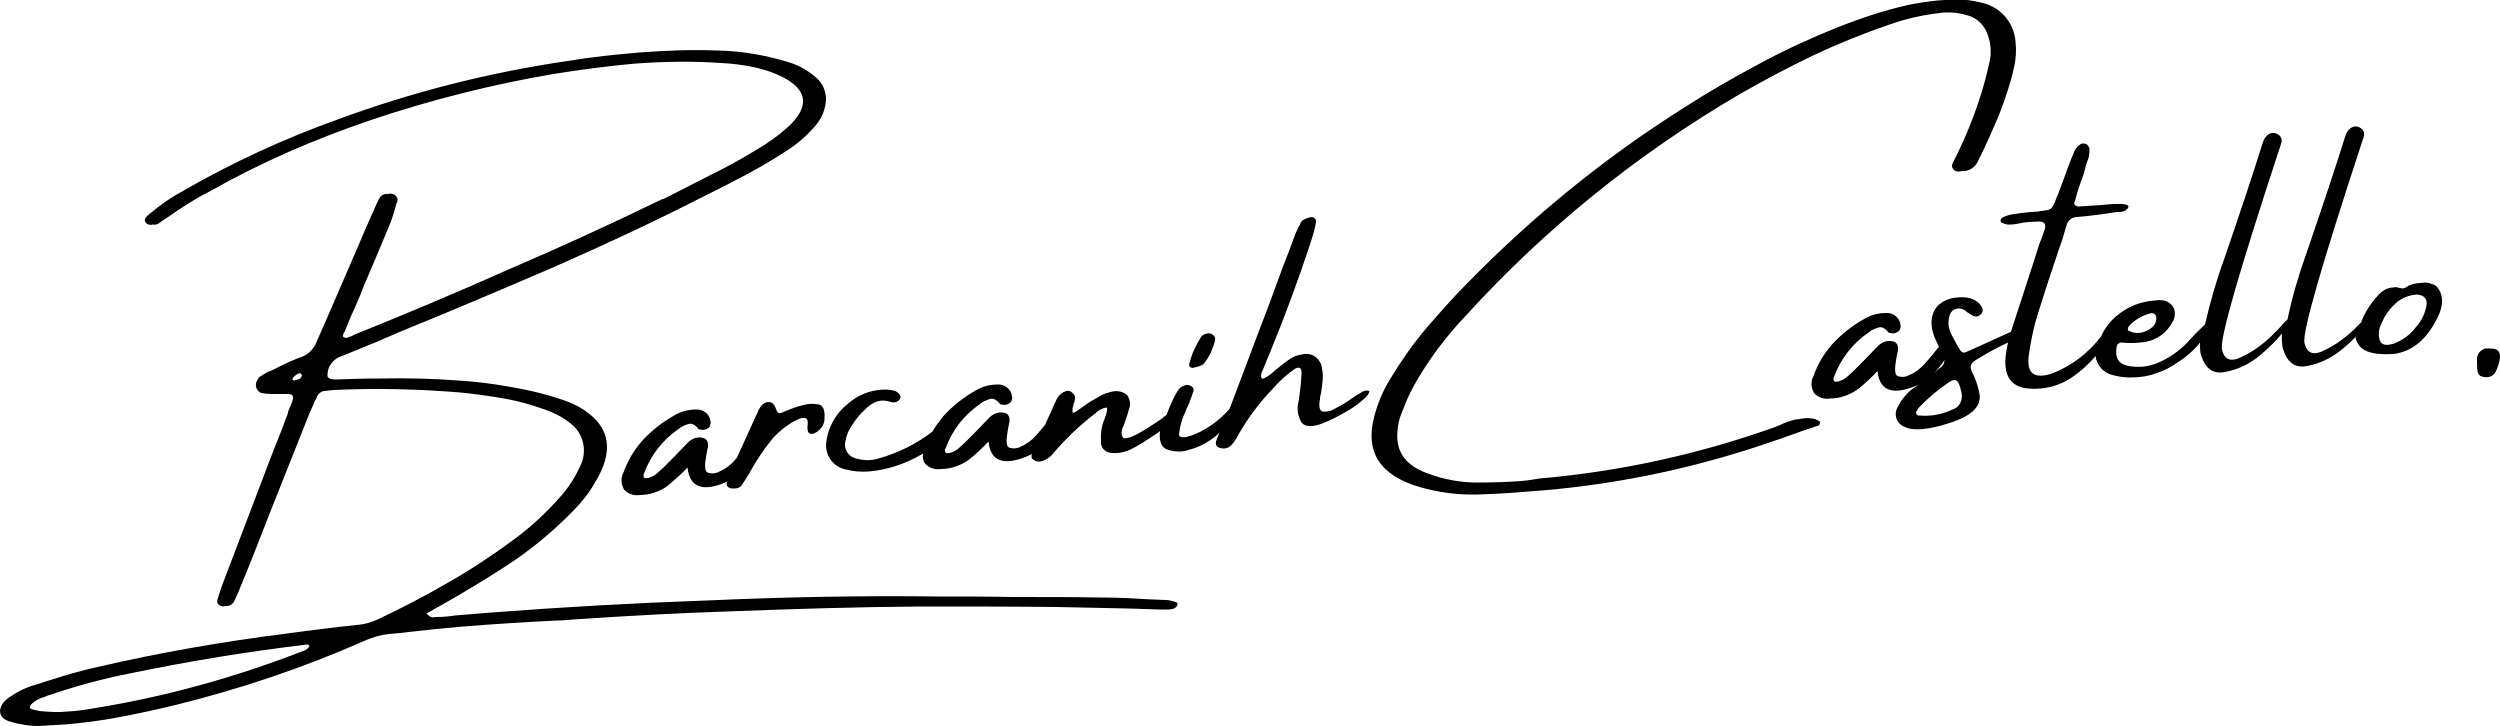 <svg xmlns="http://www.w3.org/2000/svg" xmlns:xlink="http://www.w3.org/1999/xlink" id="Capa_1" x="0px" y="0px" viewBox="0 0 500 145.3" style="enable-background:new 0 0 500 145.3;" xml:space="preserve"><style type="text/css">	.st0{clip-path:url(#SVGID_00000171691071628616987590000012450459445510290565_);}</style><g>	<defs>		<rect id="SVGID_1_" width="500" height="145.3"></rect>	</defs>	<clipPath id="SVGID_00000173881207722354923770000012761093829067145348_">		<use xlink:href="#SVGID_1_" style="overflow:visible;"></use>	</clipPath>	<g id="Grupo_275" style="clip-path:url(#SVGID_00000173881207722354923770000012761093829067145348_);">		<path id="Trazado_200" d="M235.1,120.4c-0.6-0.2-1.3-0.4-1.9-0.4c-0.9,0-1.7-0.1-2.6-0.1c-3.4-0.2-6.9-0.4-10.3-0.4   c-5.9-0.1-11.8-0.1-17.8-0.1c-4.9-0.1-9.8-0.1-14.7-0.1c-15.5-0.2-30.9,0.1-46.5,0.8c-14.3,0.5-28.6,1.3-43,2.4l-7.3,0.6   c-0.5,0.1-1,0.1-1.6,0.2h-0.1c-0.8,0.1-1.6,0.1-2.4,0.1H87c-0.3,0.1-0.6,0.1-0.8,0c-0.4-0.2-0.6-0.4-0.9-0.7   c0.3-0.2,0.6-0.3,0.9-0.5c0.5-0.3,1-0.6,1.6-0.9c4.4-2.5,8.8-5.1,13.1-7.9c5-3.2,9.6-7,13.7-11.2c1.7-1.7,3.2-3.6,4.4-5.7   c3.8-6.2,3.1-11-2.2-14.5c-1.2-0.8-2.5-1.4-3.9-1.9c-2-0.7-4.1-1.3-6.2-1.8c-5-1.1-10-1.9-15.1-2.2c-5.1-0.4-10.3-0.5-15.6-0.4   l-0.5,0c-2.8,0-5.5,0.1-8.3,0.2c-1,0-1.6-0.2-1.7-0.7c0-0.7,0.1-1.5,0.5-2.1c0.5-0.9,1.4-1.6,2.4-1.9c2.4-1,4.7-1.9,7.1-2.9   c1.7-0.7,3.4-1.5,5.1-2.2c10.1-4.1,20.2-8.4,30.2-12.7c10-4.4,19.9-9,29.7-14c0.1-0.1,0.3-0.1,0.4-0.2c2.8-1.4,5.6-2.8,8.4-4.3   c2.8-1.5,5.5-3.1,8.1-4.8c2.2-1.4,4.1-3.1,5.8-5.1c1.2-1.4,1.9-3.2,2-5.1c0-1.7-0.7-3.3-2-4.4c-1.6-1.4-3.5-2.5-5.6-3.1   c-4.6-1.4-9.3-2.2-14.1-2.3c-5.2-0.2-10.4,0-15.6,0.4c-4.8,0.4-9.6,0.9-14.4,1.7c-15.7,2.3-31.1,6.2-46,11.7   c-10.6,3.8-20.8,8.5-30.6,14.1c0,0-0.1,0.1-0.1,0.1c-2.5,1.3-4.8,2.9-6.9,4.7c-0.3,0.2-0.6,0.5-0.8,0.8c-0.2,0.3-0.2,0.7,0.1,1   c0.3,0.3,0.9,0.5,1.3,0.3c0.4,0.1,0.9,0,1.2-0.2c0.7-0.5,1.5-1,2.2-1.5c2.6-1.8,5.2-3.5,8-4.9C52.1,32.5,63,27.8,74.2,24   c11.9-4,24.1-7.1,36.5-9.2c5.5-0.9,11-1.6,16.5-2.1h0.1c5.6-0.4,11.2-0.5,16.9-0.1c2.3,0.1,4.6,0.4,6.9,0.9   c2.2,0.5,4.4,1.3,6.3,2.4c4.2,2.5,4.3,5.7,0.2,9.5c-1.9,1.7-4,3.2-6.2,4.5c-3,1.8-6,3.5-9.1,5c-3.1,1.6-6.1,3.1-9.2,4.7   c-0.2,0.1-0.4,0.2-0.6,0.2c-10.1,4.9-20.3,9.6-30.6,14C91.4,58.5,81.1,62.8,70.7,67l-0.3,0.2c-0.3,0.1-0.7,0.2-0.9,0.3l-0.1,0.1   c-0.2,0-0.3-0.1-0.5-0.1c-0.2-0.1-0.4-0.2-0.3-0.4c0-0.2,0.1-0.4,0.2-0.6l0.1-0.1c0.5-1.1,0.9-2.3,1.4-3.4c0.3-0.6,0.6-1.3,0.9-2   c0.6-1.3,1.1-2.6,1.6-3.9c1.7-3.9,3.3-7.8,4.9-11.6c0.7-1.6,1.2-3.3,1.6-4.9c0,0,0.1,0,0.1-0.1c0,0,0,0,0,0c0.3-0.6,0-1.3-0.6-1.6   c-0.1,0-0.1,0-0.2-0.1c-0.3-0.1-0.7-0.1-1,0c-0.8-0.1-1.5,0.3-1.8,1c-0.3,0.6-0.6,1.2-0.9,1.9c-0.1,0.3-0.2,0.6-0.4,0.9   c-1,2.3-2,4.5-2.9,6.7c-2.8,6.4-5.5,12.8-8.3,19.1c-0.5,1.4-1.7,2.5-3,3c-0.2,0.1-0.4,0.1-0.6,0.2c-1.8,0.7-3.6,1.6-5.4,2.5   c-0.2,0.1-0.4,0.2-0.6,0.2c-0.6,0.3-1.2,0.7-1.8,1.1c-0.5,0.5-0.8,1.2-0.7,1.9c0.1,0.6,0.5,1.1,1.1,1.3c0.6,0.1,1.3,0.2,1.9,0.2   l0.4,0h1.7c0.4,0,0.9,0,1.3,0c0.9,0,1.2,0.4,0.9,1.3c-0.2,0.6-0.4,1.2-0.7,1.8c-0.1,0.2-0.2,0.4-0.2,0.7c-1,2.7-2,5.3-3.1,8   c-3.2,8.4-6.4,16.8-9.6,25.2c-0.5,1.3-1,2.7-1.4,4.1c-0.2,0.6,0.1,1.1,0.7,1.3c0,0,0,0,0,0c0.3,0.1,0.7,0.1,1,0   c0.6,0,1.1-0.2,1.5-0.7c0.3-0.6,0.6-1.2,0.9-1.9c0.1-0.2,0.1-0.3,0.2-0.5c2.2-5.3,4.3-10.7,6.4-16.1l7.6-19.1   c0.3-0.8,0.7-1.5,1-2.3c0.1-0.3,0.3-0.7,0.5-1c0.2-0.7,0.8-1.3,1.5-1.4l1-0.1l0.9-0.1c8.5-0.4,16.9-0.2,25.4,0.5   c2.9,0.3,5.9,0.7,8.7,1.2c2.9,0.5,5.7,1.3,8.4,2.3c2,0.7,3.8,1.7,5.4,3.1c2.2,2,2.8,5.3,1.5,8c-1,2.2-2.3,4.3-3.9,6.1   c-2.9,3.3-6.1,6.3-9.7,8.9c-4.2,3.1-8.6,6-13.2,8.6c-4.5,2.6-9.1,5-13.8,7.2c-1.3,0.6-2.7,1-4.2,1.1c-3.9,0.4-7.8,0.9-11.7,1.4   c-0.7,0.1-1.5,0.2-2.2,0.3c-12.7,1.6-25.4,3.8-37.9,6.7c-3.2,0.7-6.3,1.6-9.4,2.6c-1,0.3-1.9,0.6-2.8,0.9   c-1.9,0.5-3.6,1.3-5.2,2.4c-0.5,0.3-1,0.7-1.4,1.2c-0.4,0.5-0.6,1-0.7,1.6c0,0.6,0.2,1.1,0.6,1.5c0.4,0.3,0.9,0.6,1.4,0.7   c0.6,0.2,1.3,0.4,2,0.5c1.8,0.4,3.6,0.5,5.3,0.3c1.2-0.1,2.4-0.1,3.6-0.2c3.7-0.3,7.5-0.8,11.1-1.5c3.7-0.7,7.4-1.5,11.1-2.4   c12.9-3.2,25.5-7.4,37.7-12.8c1.6-0.7,3.2-1.2,4.9-1.4c1.3-0.1,2.6-0.2,4-0.4c3.6-0.4,7.3-0.8,10.9-1.1l0.1,0   c6.2-0.5,12.5-0.9,18.8-1.2c1,0,2-0.1,3.1-0.2c1-0.1,2.1-0.1,3.1-0.2c9.2-0.6,18.4-1.1,27.6-1.4c12.9-0.5,25.7-0.9,38.6-1   c9.2,0,18.4,0,27.5,0.1c4.7,0.1,9.5,0.2,14.3,0.3c2,0.1,4.1,0.1,6.2,0.2c0.2,0,0.3,0,0.5,0c0.4,0,0.8,0,1.3,0   c0.4,0,0.9-0.1,1.3-0.3c0.1-0.1,0.2-0.2,0.3-0.3c0.1-0.1,0.2-0.2,0.2-0.4c0-0.1,0-0.2-0.1-0.4   C235.2,120.5,235.2,120.4,235.1,120.4 M60.2,75.5c-0.1,0.1-0.1,0.2-0.3,0.3c-0.4,0.1-0.8,0.2-1.1,0.3c-0.2,0-0.2,0-0.3-0.2   c0-0.1,0-0.3,0.1-0.4c0.4-0.4,0.8-0.7,1.4-0.9l0.1,0.1l0.2,0.2c0.1,0.1,0.1,0.1,0.1,0.2C60.3,75.3,60.2,75.4,60.2,75.5    M61.4,129.8c-0.2,0.1-0.3,0.2-0.5,0.3c-0.1,0-0.2,0.1-0.3,0.1c-13.6,5.3-27.7,9.2-42.1,11.5c-1.6,0.3-3.3,0.5-4.9,0.6   c-1.9,0.2-3.8,0.1-5.7-0.1c-0.5-0.1-1.1-0.2-1.6-0.4c-0.3-0.1-0.4-0.3-0.3-0.5c0.1-0.2,0.2-0.4,0.3-0.5c0.8-0.7,1.7-1.2,2.6-1.4   c0.1-0.1,0.3-0.1,0.4-0.2c5.6-1.9,11.3-3.5,17.1-4.6c11.6-2.4,23.3-4.3,35-5.7l0.2,0c0.1,0.1,0.2,0.2,0.3,0.3   C61.7,129.5,61.6,129.7,61.4,129.8"></path>		<path id="Trazado_201" d="M163,86.6c1.2-0.6,2-1.8,1.9-3.1c0.1-1.5-0.3-2.4-1.1-2.6c-1-0.2-2.1-0.2-3.1,0.1   c-1.3,0.3-2.6,0.8-3.8,1.3c-0.6,0.3-1,0.4-1.2,0.3c-0.2-0.1-0.4-0.5-0.7-1.3c-0.2-0.5-0.7-0.9-1.2-0.9c-0.6,0-1.1,0.2-1.5,0.7   c-0.4,0.5-0.7,1.1-0.9,1.7c0,0.1,0,0.1-0.1,0.1c-1.3,2.9-2.6,5.8-3.9,8.6c-0.1,0.2-0.3,0.3-0.4,0.5c-0.9,1-1.9,1.8-3.1,2.3   c-0.7,0.4-1.6,0.5-2.4,0.2c-0.6-0.3-0.6-1.5-0.2-3.7c0.1-0.5,0.2-1,0.3-1.5c0.1-1.3-0.5-1.9-2-1.8c-1,0.1-1.8,0.7-2.4,1.4   c-1.4,1.5-2.9,3-4.4,4.5l-0.1,0.1c-0.3,0.3-0.7,0.6-1.1,1c-0.4,0.4-0.9,0.7-1.4,0.9c-0.4,0.2-0.9,0.3-1.3,0.2   c-0.1-0.1-0.2-0.3-0.2-0.4c0-0.2,0-0.4,0.1-0.5c1.3-3.6,3.7-6.7,6.9-8.9c0.6-0.5,1.3-0.8,2-1c0.6-0.2,1.3,0.1,2,1   c0.1,0,0.1,0.1,0.2,0.1c0.1,0,0.1,0,0.2,0c0.6,0.2,1.2,0,1.7-0.4c0.3-0.4,0.4-0.9,0.3-1.3c-0.2-1.4-1.5-2.4-2.9-2.3   c-1.5,0-3,0.4-4.2,1.1c-2.5,1.4-4.7,3.1-6.6,5.2c-1.6,1.8-2.9,4-3.7,6.3c-0.6,1.1-0.5,2.3,0.1,3.4c0.8,0.9,2,1.3,3.2,1.1   c2,0,3.9-0.7,5.5-1.8c1.4-1.2,2.8-2.4,4-3.7c0.4,4,3.1,5,8,2.8c0,0,0,0.1-0.1,0.1c-0.1,0.3-0.1,0.6,0.1,0.9   c0.2,0.2,0.6,0.4,0.9,0.4c0.4,0,0.8,0,1.2-0.1c0.4-0.2,0.7-0.4,0.9-0.8c0.4-0.6,0.8-1.2,1.2-1.9c0.1-0.1,0.2-0.3,0.3-0.5   c1.3-2.4,2.9-4.7,4.6-6.8c1.3-1.4,2.8-2.6,4.5-3.5c1.9-1,2.7-0.6,2.4,1.1C161.4,86.6,161.9,87.1,163,86.6"></path>		<path id="Trazado_202" d="M238,73.4c0.3,0.2,0.6,0.2,0.9,0.1c0.4-0.1,0.7-0.2,1.1-0.3c0.2-0.1,0.5-0.2,0.7-0.4   c1.1-1.3,1.9-3,2.3-4.7c0.1-0.4,0-0.9-0.4-1.1c-0.3-0.3-0.8-0.4-1.2-0.3c-0.5,0.1-0.9,0.3-1.2,0.7c-0.5,0.8-0.9,1.6-1.3,2.4   c-0.4,0.8-0.7,1.7-0.9,2.5C237.7,72.9,237.8,73.2,238,73.4"></path>		<path id="Trazado_203" d="M273.4,78.1c-0.5,0-0.9,0.2-1.3,0.5c-0.6,0.3-1.2,0.7-1.9,1.2c-1,0.7-2.1,1.4-3.2,1.9   c-0.7,0.5-1.6,0.7-2.5,0.6c-0.6-0.2-0.8-1-0.5-2.5c0-0.2,0-0.5,0.1-0.7c0.2-0.9,0.3-1.8,0.4-2.7c0.1-0.9,0.1-1.8-0.1-2.7   c-0.2-1.8-1.7-3.1-3.5-2.9c-0.2,0-0.4,0.1-0.6,0.1c-0.9,0.1-1.8,0.5-2.6,1.1c-0.9,0.6-1.7,1.3-2.6,2c-0.3,0.3-0.6,0.5-0.9,0.8   c-1.1,0.8-1.7,1.1-1.9,0.8c-0.2-0.3-0.1-0.9,0.3-1.7c0.4-0.9,0.7-1.8,1.1-2.7c0.3-0.6,0.5-1.2,0.7-1.7c2.8-6.8,5.3-13.7,7.6-20.6   c0.4-1.2,0.8-2.5,1.1-3.9c0-0.1,0-0.2,0-0.2c0.1-0.2,0.1-0.5,0.1-0.7c-0.1-0.3-0.3-0.5-0.5-0.6c-0.3-0.1-0.6-0.1-0.8,0   c-0.4,0.1-0.7,0.2-1.1,0.4c-0.3,0.1-0.5,0.4-0.7,0.7c-0.1,0.3-0.2,0.6-0.4,0.8c-0.1,0.2-0.2,0.5-0.3,0.7c-0.1,0.2-0.2,0.4-0.3,0.6   c-0.8,2.2-1.6,4.4-2.5,6.6c-1.4,3.8-2.7,7.5-4.2,11.3c-1.9,5-3.8,10.1-5.7,15.1c-0.3,0.7-0.5,1.4-0.8,2.1l-0.1,0.1   c-1.8,2-4,3.7-6.5,4.8c-2.3,1-3.5,1-3.5,0.1c0.2-1.6,0.6-3.1,1.3-4.5c0.1-0.3,0.3-0.8,0.7-1.6c0.3-0.8,0.6-1.6,0.9-2.5   c0.1-0.4-0.1-0.8-0.5-1c-0.4-0.2-0.9-0.3-1.3-0.1c-0.6,0.2-1.1,0.6-1.4,1.1c-0.9,1.5-1.6,3.2-2.2,4.8c-0.3,0.2-0.6,0.4-0.9,0.7   l-2.4,1.6c-3.1,2-4.9,2.7-5.4,2.2c-0.4-0.5-0.4-1.3,0.1-2.3c0.4-1.1,0.8-2.2,1.1-3.4c0.4-0.9,0.2-2-0.4-2.8   c-0.8-0.7-1.9-0.9-2.9-0.7c-0.8,0.2-1.6,0.4-2.3,0.8c-0.7,0.4-1.4,0.8-2.1,1.2c-0.7,0.5-1.5,1-2.3,1.6c-0.3,0.2-0.6,0.4-0.9,0.6   c-0.2,0.1-0.4,0-0.4-0.1c0-0.2,0-0.5,0-0.7c0.1-0.3,0.2-0.6,0.2-0.9c0.2-0.4,0.3-0.8,0.3-1.3c0-0.4-0.2-0.7-0.6-1   c-0.3-0.3-0.7-0.4-1.1-0.3c-0.8,0.2-1.5,0.8-1.9,1.5c-0.8,1.8-1.6,3.5-2.4,5.3c-0.5,0.6-1.1,1.3-1.7,2c-0.9,1-1.9,1.8-3.1,2.3   c-0.7,0.4-1.6,0.5-2.4,0.2c-0.6-0.3-0.6-1.5-0.2-3.7c0.1-0.5,0.2-1,0.3-1.5c0.1-1.3-0.5-1.9-2-1.8c-1,0.1-1.8,0.7-2.4,1.4   c-1.4,1.5-2.9,3-4.4,4.5l-0.1,0.1c-0.3,0.3-0.7,0.6-1.1,1c-0.4,0.4-0.9,0.7-1.4,0.9c-0.4,0.2-0.9,0.3-1.3,0.2   c-0.1-0.1-0.2-0.3-0.2-0.4c0-0.2,0-0.4,0.1-0.5c1.3-3.6,3.7-6.7,6.9-8.9c0.6-0.5,1.3-0.8,2-1c0.6-0.2,1.3,0.1,2,1   c0.1,0,0.1,0.1,0.2,0.1c0.1,0,0.1,0,0.2,0c0.6,0.2,1.2,0,1.7-0.4c0.3-0.4,0.4-0.9,0.3-1.3c-0.2-1.4-1.5-2.4-2.9-2.3   c-1.5,0-3,0.4-4.2,1.1c-2.5,1.4-4.7,3.1-6.6,5.2c-0.8,1-1.6,2-2.2,3.1c-3.2,2.5-6.9,4.3-10.8,5.4c-1.6,0.5-3.2,0.4-4.8-0.1   c-1.2-0.4-2-1.6-1.9-2.9c0.2-1.4,0.7-2.7,1.5-3.8c0.7-1.1,1.5-2.1,2.5-3c0.7-0.7,1.5-1.3,2.4-1.6c0.9-0.3,1.9-0.2,2.8,0.1   c0.7,0.2,1.4,0,1.8-0.6c0.2-0.3,0.1-0.6-0.1-0.9c-0.3-0.4-0.7-0.7-1.2-0.8c-0.5-0.1-1.1-0.2-1.6-0.2c-2.9,0-5.6,1.1-7.7,3   c-2.2,1.8-3.7,4.4-4.1,7.2c-0.5,2.7,1.2,5.3,3.9,5.8c1.5,0.4,3,0.5,4.5,0.4c3.7-0.3,7.3-1.5,10.6-3.4c0.1-0.1,0.2-0.1,0.3-0.2   c-0.1,0.7,0,1.5,0.4,2c0.8,0.9,2,1.3,3.2,1.1c2,0,3.9-0.7,5.5-1.8c1.4-1.1,2.8-2.4,4-3.7c0.4,4.1,3.2,5,8.3,2.7   c0.1-0.1,0.3-0.1,0.4-0.2c-0.2,0.4-0.1,0.9,0.2,1.1c0.4,0.3,0.9,0.5,1.4,0.4c1.1-0.2,2-0.8,2.7-1.7c2.5-2.9,5.2-5.5,8.2-7.8   c0.6-0.6,1.4-1.1,2.3-1.3c0.4,0,0.3,0.8-0.3,2.3c-0.6,1.4-0.8,2.9-0.7,4.5c-0.1,1.2,0.8,2.2,2.1,2.3c0.1,0,0.1,0,0.2,0   c1.3,0.1,2.6-0.2,3.8-0.8c1.6-0.8,3.1-1.8,4.6-2.8c0.4-0.3,0.8-0.5,1.1-0.8c-0.2,1.9,0.2,3.1,1.2,3.6c1.5,0.6,3.2,0.7,4.8,0.1   c1.9-0.5,3.7-1.5,5.3-2.8c0.2-0.2,0.4-0.4,0.6-0.6c-0.2,0.5-0.4,1-0.6,1.5c-0.2,0.4-0.2,0.9,0.1,1.3c0.4,0.3,0.9,0.4,1.3,0.4   c0.6,0,1.1-0.2,1.5-0.6c0.4-0.4,0.7-0.8,1-1.3c2-3.7,4.5-7.1,7.4-10.1c1.3-1.5,2.8-2.9,4.5-4c0.8-0.4,1.3-0.1,1.2,1.1   c-0.1,1.9-0.3,3.7-0.6,5.6c-0.4,1.4-0.1,2.9,0.6,4.1c0.7,0.9,2.2,1,4.4,0.1c1.5-0.6,2.8-1.3,3.9-1.9c1.3-0.7,2.5-1.5,3.6-2.4   c0.4-0.3,0.8-0.7,1.2-1.1c0.3-0.3,0.4-0.7,0.5-1C274.2,78.4,273.9,78.2,273.4,78.1"></path>		<path id="Trazado_204" d="M362.4,83.7c-0.6-0.1-1.3-0.1-1.9,0c-0.7,0.1-1.1,0.2-1.4,0.2c-1.1,0.3-2.1,0.6-3.1,1.1   c-0.2,0.1-0.5,0.2-0.7,0.3c-15.3,5.5-31.2,9-47.4,10.4c-1.2,0.2-2.4,0.4-3.6,0.5c-2.7,0.2-5.4,0.3-8.2,0.3   c-3.7,0.1-7.4-0.6-10.8-1.9c-4.3-1.6-6.2-4.4-5.8-8.4c0.1-1.2,0.3-2.4,0.8-3.5c0.7-1.9,1.5-3.8,2.5-5.6c2.8-5,6.3-9.7,10.3-13.9   c15.9-17.5,34.5-32.5,54.9-44.4c4.7-2.7,9.6-5.3,14.6-7.7c5.1-2.4,10.3-4.5,15.6-6.3c3.2-1.1,6.4-1.8,9.7-2.2l0.9-0.1   c1.6-0.1,3.2,0.1,4.8,0.6c1.9,0.5,3.4,2.1,4,4c0.6,1.7,0.7,3.6,0.3,5.3c-0.6,2.7-1.3,5.4-2.2,8c-1.4,4.2-3.1,8.2-5.1,12.1   c-0.1,0.2-0.2,0.4-0.2,0.7c0,0.3,0.2,0.6,0.4,0.8c0.2,0.2,0.5,0.3,0.8,0.3c0.3,0,0.5,0,0.8-0.1l0.2,0c0.3,0,0.6,0,0.9-0.1   c1-0.3,1.8-1.1,2.2-2.1c1.5-2.9,2.8-6,4.1-9c1.2-3.1,2.3-6.3,3-9.5c0.4-1.7,0.5-3.5,0.3-5.2c-0.3-3.9-3.2-7.1-7-7.8   c-1.5-0.4-3.1-0.6-4.7-0.6c-1.3,0-2.6,0.1-3.9,0.2c-2,0.2-4,0.5-5.9,0.9c-4.9,1.1-9.6,2.7-14.2,4.5c-5.4,2.2-10.7,4.6-15.8,7.4   c-5.1,2.7-10.1,5.6-14.9,8.7c-15.7,9.9-30.2,21.7-43.2,35c-2.9,2.9-5.6,6-8.3,9.1c-2.6,3.1-5,6.5-7.1,10c-1.5,2.4-2.6,5-3.3,7.8   c-1.8,7,1.3,11.6,9.1,13.9c3.8,1.1,7.7,1.6,11.6,1.5c3.4-0.1,6.8-0.3,10.2-0.6c16-1.1,31.8-4.3,47-9.4c2.7-0.9,5.3-1.8,8-2.8   c0.9-0.3,1.8-0.6,2.7-0.9c0.2,0,0.4-0.1,0.5-0.3c0.1-0.2,0.1-0.4,0.1-0.6C363.4,84,362.9,83.7,362.4,83.7"></path>		<path id="Trazado_205" d="M485.1,56.5l-1,0.1c-0.8,0-1.6,0.2-2.3,0.5c-0.1,0-0.2,0.1-0.3,0.2c-0.3,0.2-0.7,0.4-1.1,0.4   c-0.2-0.1-0.3-0.1-0.5-0.1c-0.4-0.2-0.9-0.2-1.3-0.1c-0.6,0-1.2,0.2-1.7,0.5c-0.5,0.3-1,0.7-1.4,1.2c-1.3,1.4-2.4,3.1-3.1,4.8   c-0.1,0.1-0.1,0.3-0.1,0.4c-0.4,0.4-1,1-1.7,1.7c-1.6,1.5-3.4,2.8-5.4,3.8c-2.4,1.3-3.8,0.9-4.3-1.3c-0.5-2.1,3.5-15.9,11.9-41.4   c0.1-0.5,0-0.9-0.3-1.3c-0.2-0.2-0.5-0.4-0.8-0.5c-0.7-0.3-1.4,0-1.9,0.5c-0.4,0.4-0.6,0.9-0.8,1.5c-1.9,6.1-4.5,13.9-7.8,23.5   c-1.5,4.2-2.8,8.6-3.7,13c-0.4,0.3-0.8,0.7-1.1,1.1c-0.3,0.4-1.1,1.2-2.3,2.4c-1.6,1.5-3.4,2.8-5.4,3.8c-2.4,1.3-3.8,0.9-4.3-1.3   c-0.5-2.1,3.5-15.9,11.9-41.4c0.1-0.5,0-0.9-0.3-1.3c-0.2-0.2-0.5-0.4-0.8-0.5c-0.7-0.3-1.4,0-1.9,0.5c-0.4,0.4-0.6,0.9-0.8,1.5   c-1.9,6.1-4.5,13.9-7.8,23.5c-1.5,4.1-2.7,8.4-3.7,12.7c-1,0.9-1.9,1.8-2.8,2.8c-1.8,2.1-4.1,3.8-6.7,4.9c-1.9,0.8-4.1,1-6.2,0.5   c-1.6-0.4-2.3-1.6-2-3.5c0-0.3,0.1-0.6,0.3-0.8c0.2-0.2,0.5-0.3,0.7-0.3c1.6,0.2,3.1,0.1,4.7-0.1c2.4-0.4,4.4-1.9,5.5-4   c0.5-0.8,0.6-1.8,0.3-2.7c-0.4-0.8-1.1-1.4-2-1.6c-0.6-0.1-1.2-0.1-1.8,0h-0.1c-2.6,0.2-5.1,1.1-7.1,2.7c-1.6,1.2-2.8,2.7-3.6,4.5   c-2.5,3.3-5.9,5.9-9.8,7.4c-3.7,1.2-5.2-0.1-4.6-3.9c0.3-2.1,0.7-4.1,1.2-6.1c0.9-3.1,1.9-6.1,2.9-9.2c0.4-1.2,0.8-2.4,1.2-3.6   c0.4-1.2,0.8-2.5,1.3-3.8c0.3-1,0.6-2,0.9-3c0.2-1,1.1-1.7,2.1-1.7c2.4-0.2,4.8-0.5,7.3-0.9l0.7-0.1c0.4,0,0.8,0,1.2-0.1   c0.4-0.1,0.8-0.4,1-0.7c0.4-0.7-0.6-0.9-3-0.8l-2.3,0.2c-1.5,0.1-3,0.2-4.6,0.3c-0.3,0-0.5-0.1-0.7-0.3c-0.2-0.2-0.2-0.5,0-0.8   c0.4-1.6,0.9-3.2,1.5-4.7c0.3-0.8,0.5-1.7,0.7-2.5c0.1-0.3,0.2-0.5,0.2-0.6c0.4-0.8,0.5-1.7,0.5-2.6c0-0.2-0.1-0.4-0.2-0.5   c-0.1-0.2-0.2-0.3-0.3-0.4c-0.5-0.3-1.1-0.3-1.5,0.1c-0.6,0.4-1,1-1.2,1.7c-0.3,0.7-0.6,1.4-0.9,2.2c-0.6,1.7-1.2,3.3-1.8,4.9   c-0.2,0.6-0.4,1.1-0.6,1.5c-0.2,0.6-0.5,1.3-0.8,1.9c-0.2,0.4-0.6,0.7-1,0.8c-0.6,0.1-1.3,0.2-2,0.3l-1.4,0.1   c-1.3,0.1-2.7,0.3-4,0.5c-0.5,0.1-1,0.3-1.5,0.5c-0.1,0.1-0.3,0.1-0.4,0.3c-0.1,0.1-0.1,0.2-0.2,0.3c0,0.1,0.1,0.3,0.1,0.4   c0.1,0.1,0.2,0.2,0.3,0.2c0.5,0.2,1,0.4,1.6,0.3c0.6,0,1.1-0.1,1.7-0.2c0.3-0.1,0.7-0.1,1-0.2l1-0.1l1.9-0.1   c1.1,0,1.5,0.4,1.3,1.4c-0.2,0.6-0.4,1.2-0.6,1.7c-0.1,0.3-0.2,0.7-0.4,1c-0.5,1.6-1,3.1-1.5,4.7c-1.4,4.3-2.8,8.6-4.2,12.9   c0,0.1-0.1,0.2-0.1,0.3l-0.1,0.1c-5.7,2.6-8.8,4-9.1,4.1c-0.4,0.1-0.7-0.1-0.9-0.4c-0.4-0.6-0.8-1.2-1.1-1.9   c-0.2-0.3-0.4-0.7-0.6-1.1c-0.3-0.6-0.6-1.3-0.7-2.1c0-0.6,0-1.2,0.2-1.8c0.1-0.6,0.6-1.2,1.2-1.4c0.6-0.2,1.2-0.1,1.8,0.2   c0.2,0.1,0.3,0.3,0.5,0.4c0.1,0.1,0.2,0.2,0.4,0.2v0.1c0.3,0.2,0.6,0.4,0.9,0.5c0.5,0.2,1,0.1,1.3-0.2c0.5-0.3,0.7-1,0.4-1.5   c0-0.1-0.1-0.1-0.1-0.2c-0.5-0.8-1.2-1.3-2.1-1.6c-0.9-0.3-1.9-0.3-2.8-0.2c-1.5,0.1-2.9,0.7-3.9,1.7c-0.8,0.9-1.2,2.1-1.2,3.3   c0,1.3,0.4,2.7,1,3.8l0.5,1.1c-0.1,0.1-0.2,0.2-0.3,0.3c-0.7,0.9-1.5,1.9-2.5,3c-0.9,1-1.9,1.8-3.1,2.3c-0.7,0.4-1.6,0.5-2.4,0.2   c-0.6-0.3-0.6-1.5-0.2-3.7c0.1-0.5,0.2-1,0.3-1.5c0.1-1.3-0.5-1.9-2-1.8c-1,0.1-1.8,0.7-2.4,1.4c-1.4,1.5-2.9,3-4.4,4.5l-0.1,0.1   c-0.3,0.3-0.7,0.6-1.1,1c-0.4,0.4-0.9,0.7-1.4,0.9c-0.4,0.2-0.9,0.3-1.3,0.2c-0.1-0.1-0.2-0.3-0.2-0.4c0-0.2,0-0.4,0.1-0.5   c1.3-3.6,3.7-6.7,6.9-8.9c0.6-0.5,1.3-0.8,2-1c0.6-0.2,1.3,0.1,2,1c0.1,0,0.1,0.1,0.2,0.1c0.1,0,0.1,0,0.2,0   c0.6,0.2,1.2,0,1.7-0.4c0.3-0.4,0.4-0.9,0.3-1.3c-0.2-1.4-1.5-2.4-2.9-2.3c-1.5,0-3,0.4-4.2,1.1c-2.5,1.4-4.7,3.1-6.6,5.2   c-1.6,1.8-2.9,4-3.7,6.3c-0.6,1.1-0.5,2.3,0.1,3.4c0.8,0.9,2,1.3,3.2,1.1c2,0,3.9-0.7,5.5-1.8c1.4-1.1,2.8-2.4,4-3.7   c0.4,4.1,3.2,5,8.3,2.7c0.6-0.3,1.2-0.7,1.7-1.2c0,0,0-0.1,0.1-0.1c0.8-0.6,1.6-1.3,2.2-2.1c0.4-0.5,0.8-1,1.1-1.5   c0,0.6-0.3,1.2-0.8,1.5c-1.5,1.3-3,2.5-4.6,3.6c-1.9,1.1-3.3,2.8-4.2,4.8c-0.5,1.4,0.2,3,1.7,3.5c0,0,0,0,0,0   c1.6,0.8,4.6,0.6,8.9-0.8c4.4-1.4,6.4-3.3,6-5.8c-0.2-1.2-0.6-2.4-1.1-3.6c-0.1-0.1-0.1-0.1-0.1-0.2c-0.5-0.9-0.7-1.6-0.5-2   c0.1-0.4,0.7-0.9,1.8-1.5c1.8-1.1,3.7-2.1,5.6-3c-0.2,1-0.4,2-0.5,3c-0.3,3.8,1.2,5.9,4.5,6.2c3.2,0.3,6.3-0.5,8.9-2.3   c1.7-1.2,3.3-2.6,4.6-4.2c0.2,1.8,1.6,3.4,3.4,3.8c1.8,0.5,3.6,0.6,5.4,0.4c1.2-0.1,2.4-0.4,3.5-0.8c1.5-0.5,2.8-1.2,4.1-2.1   c1.6-1,3-2.2,4.2-3.6c0.1-0.1,0.2-0.3,0.3-0.4c0,0.7,0,1.4,0.1,2.1c0.8,3,2.4,4.3,4.9,3.8c2.7-0.5,5.1-1.7,7.2-3.5   c1.5-1.3,3-2.7,4.2-4.2c-0.1,0.9,0,1.8,0.1,2.7c0.8,3,2.4,4.3,4.9,3.8c2.7-0.5,5.1-1.7,7.2-3.5c0.9-0.7,1.7-1.5,2.5-2.3   c0.1,0.7,0.4,1.3,0.8,1.8c1.1,1.3,3.3,1.8,6.5,1.6h0.1l0.2,0c3.9-0.5,6.9-3.1,9.1-7.9c0.3-0.7,0.5-1.5,0.6-2.2   c0.1-1.2-0.2-2.3-0.9-3.2C487.3,57.1,486.2,56.6,485.1,56.5 M425.6,65.7c0-0.2,0.1-0.4,0.2-0.5c1.1-1.2,2.6-2.1,4.2-2.5   c0.2-0.1,0.5-0.1,0.7,0c0.3,0.1,0.4,0.3,0.5,0.5c0.2,0.8-0.1,1.6-0.6,2.1c-0.6,0.6-1.4,1-2.2,1.2c-0.9,0.2-1.8,0.1-2.5-0.3   C425.6,66.2,425.5,66,425.6,65.7 M390.5,81.9c-2.1,1-4.3,1.4-6.6,1.2c-0.2,0.1-0.5-0.1-0.6-0.3c-0.1-0.2-0.1-0.4,0-0.6l0.1-0.1   c0.1-0.1,0.2-0.3,0.3-0.5c1.8-1.9,3.8-3.6,6-5.1c0.9-0.6,1.5-0.6,1.8-0.2c0.4,0.6,0.6,1.2,0.7,1.9c0.1,0.1,0.1,0.2,0.1,0.4   C392.6,80,391.9,81.5,390.5,81.9C390.5,81.9,390.5,81.9,390.5,81.9 M485.3,61.1c-0.3,1.6-1,3.1-2.1,4.3c-1.1,1.5-2.6,2.6-4.4,3.3   c-1.5,0.5-2.4,0.3-2.8-0.5c-0.4-1.1-0.3-2.4,0.3-3.5c0.6-1.5,1.5-2.8,2.7-3.9c1.2-1.2,2.8-1.8,4.5-1.9   C484.9,59.1,485.5,59.8,485.3,61.1"></path>		<path id="Trazado_206" d="M497.8,69.7c-1.2-0.2-2.2,0.7-2.4,1.8c0,0.1,0,0.3,0,0.4c0,0.8,0,1.6,0.1,2.4c0.1,0.5,0.4,0.9,0.9,1   c0.5,0.2,1.1,0.2,1.7,0c0.5-0.2,0.9-0.6,1.1-1.1c0.3-0.6,0.5-1.3,0.7-2C500.3,70.4,499.6,69.6,497.8,69.7"></path>	</g></g></svg>